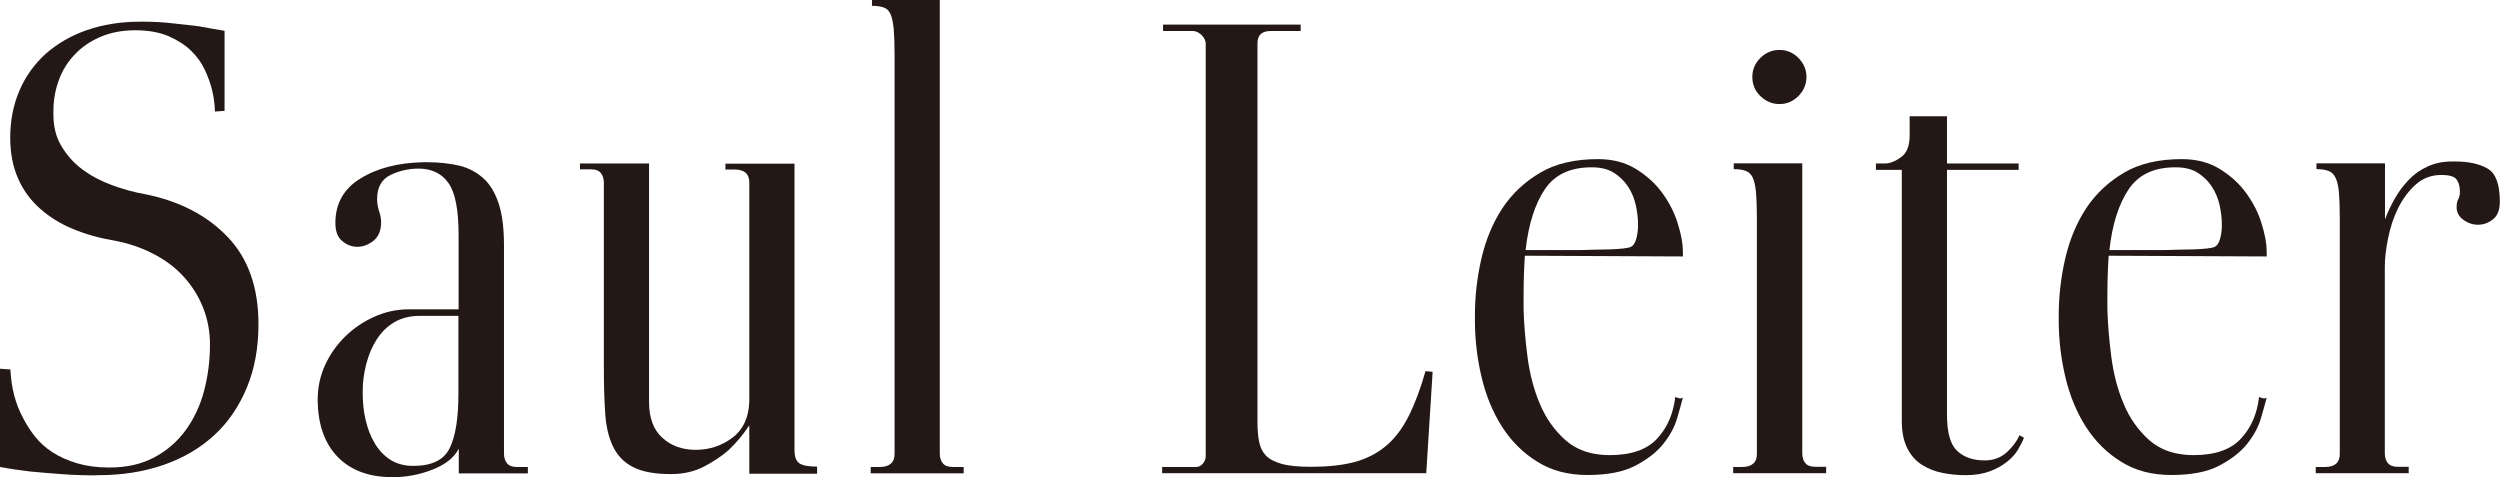 <?xml version="1.0" encoding="UTF-8"?><svg id="_レイヤー_2" xmlns="http://www.w3.org/2000/svg" viewBox="0 0 137.16 26.19"><defs><style>.cls-1{fill:#231815;}</style></defs><g id="_レイヤー_1-2"><path class="cls-1" d="m5.26,26.08c-.66,0-1.3-.02-1.92-.07-.62-.05-1.17-.09-1.67-.14-.59-.07-1.15-.15-1.67-.25v-5.39l.57.04c.05,1.02.28,1.91.71,2.69.17.33.38.66.64.99s.58.62.97.87.84.45,1.35.6c.51.15,1.09.23,1.75.23.97,0,1.8-.19,2.5-.57.7-.38,1.27-.88,1.72-1.51.45-.63.78-1.34.99-2.14.21-.8.32-1.64.32-2.52,0-.73-.13-1.42-.39-2.06-.26-.64-.62-1.2-1.08-1.7-.46-.5-1.02-.91-1.67-1.24-.65-.33-1.35-.57-2.11-.71-.83-.14-1.58-.35-2.27-.64-.69-.28-1.29-.66-1.81-1.12s-.92-1.01-1.2-1.65-.43-1.38-.43-2.23c0-.94.17-1.81.51-2.6.34-.79.83-1.46,1.45-2.02.63-.55,1.38-.99,2.25-1.29s1.84-.46,2.91-.46h.21c.54,0,1.07.03,1.59.09.52.06.99.11,1.42.16.5.09.97.18,1.42.25v4.39l-.53.04s0-.15-.02-.37-.06-.5-.14-.83c-.08-.33-.21-.69-.39-1.08-.18-.39-.43-.74-.76-1.06-.33-.32-.74-.58-1.24-.8-.5-.21-1.11-.32-1.84-.32-.69,0-1.31.12-1.86.35s-1.03.55-1.42.96c-.39.4-.69.87-.89,1.42-.2.54-.3,1.11-.3,1.7v.21c0,.64.14,1.21.43,1.7s.66.92,1.14,1.28,1.01.64,1.62.87c.6.22,1.23.4,1.87.51,1.87.38,3.37,1.16,4.5,2.34,1.13,1.18,1.69,2.78,1.69,4.78,0,1.3-.21,2.46-.64,3.49-.43,1.03-1.02,1.9-1.78,2.6s-1.68,1.25-2.77,1.63c-1.09.38-2.29.57-3.59.57h-.14Z"/><path class="cls-1" d="m25.16,24.63c-.24.47-.71.85-1.42,1.13s-1.44.42-2.2.42c-1.3,0-2.31-.38-3.03-1.13-.72-.75-1.08-1.81-1.08-3.15,0-.66.14-1.29.41-1.88.27-.59.64-1.11,1.1-1.56.46-.45.99-.81,1.59-1.08s1.23-.41,1.9-.41h2.73v-4.07c0-1.37-.18-2.32-.55-2.85s-.92-.8-1.65-.8c-.54,0-1.06.12-1.54.35-.48.24-.73.67-.73,1.31v.04c0,.21.04.42.11.64.07.21.11.41.11.6,0,.45-.14.79-.41,1.01s-.57.34-.9.34c-.31,0-.58-.11-.83-.32-.25-.21-.37-.54-.37-.99,0-1.06.46-1.88,1.38-2.44.92-.57,2.07-.86,3.44-.89h.25c.64,0,1.22.07,1.74.19.52.13.96.37,1.33.71s.64.81.83,1.4c.19.59.28,1.35.28,2.27v11.41c0,.21.05.39.16.53.11.14.29.21.55.21h.6v.35h-3.79v-1.35Zm0-7.3h-2.13c-.54,0-1.01.12-1.4.35s-.71.55-.96.94c-.25.39-.44.83-.57,1.33s-.2.99-.2,1.49v.18c0,.47.05.95.16,1.42.11.47.27.9.5,1.28.22.38.51.68.85.9s.76.34,1.26.34c1.02,0,1.68-.32,2-.97.32-.65.48-1.64.48-2.96v-4.29Z"/><path class="cls-1" d="m41.1,23.35c-.33.5-.71.95-1.13,1.35-.38.33-.83.63-1.35.9s-1.12.41-1.81.41c-.9,0-1.59-.13-2.09-.39s-.86-.64-1.1-1.15-.38-1.13-.42-1.86c-.05-.73-.07-1.57-.07-2.52v-10.06c0-.21-.05-.39-.16-.53-.11-.14-.29-.21-.55-.21h-.6v-.32h3.79v13.08c0,.87.24,1.53.73,1.97.48.44,1.09.66,1.83.66s1.43-.22,2.02-.67c.59-.45.9-1.12.92-2.02v-11.98c0-.47-.27-.71-.81-.71h-.5v-.32h3.79v15.7c0,.38.09.62.27.74s.5.18.97.18v.39h-3.72v-2.62Z"/><path class="cls-1" d="m47.76,25.62h.5c.54,0,.82-.24.82-.71V2.98c0-.59-.02-1.06-.05-1.42-.04-.35-.09-.62-.18-.8-.08-.18-.21-.3-.37-.35-.17-.06-.38-.09-.64-.09v-.32h3.72v24.88c0,.21.05.39.16.53s.29.21.55.21h.6v.35h-5.1v-.35Z"/><path class="cls-1" d="m63.74,25.62h1.88c.14,0,.27-.06.37-.18.11-.12.16-.26.16-.42V2.34c-.02-.12-.07-.22-.14-.32-.05-.07-.12-.14-.23-.21-.11-.07-.22-.11-.34-.11h-1.63v-.35h7.55v.35h-1.63c-.5,0-.74.22-.74.67v20.8c0,.4.03.76.09,1.06.06.31.18.56.37.76.19.2.48.35.87.46.39.11.93.16,1.61.16.9,0,1.68-.08,2.34-.25.66-.17,1.24-.46,1.74-.87s.92-.96,1.26-1.63c.34-.67.66-1.51.94-2.5l.39.04-.35,5.56h-14.49v-.35Z"/><path class="cls-1" d="m92.34,14.07l-8.68-.04c-.02.33-.04.67-.05,1.01-.01.34-.02.71-.02,1.11v.81c.02.78.09,1.64.21,2.58.12.94.34,1.81.68,2.61.33.8.81,1.47,1.42,2.01.62.54,1.42.81,2.42.81,1.19,0,2.06-.31,2.61-.92.56-.61.88-1.37.98-2.27.07.02.14.05.21.07.07.02.14.01.21-.04-.07.28-.18.67-.32,1.15s-.4.95-.76,1.4-.88.85-1.53,1.19c-.65.34-1.52.51-2.61.51s-1.99-.24-2.77-.73c-.78-.48-1.43-1.13-1.94-1.93-.51-.8-.88-1.71-1.12-2.73-.24-1.02-.36-2.04-.36-3.08v-.28c0-1.06.12-2.11.36-3.14.24-1.03.62-1.94,1.15-2.75.53-.8,1.23-1.45,2.08-1.95.85-.5,1.91-.74,3.16-.74.81,0,1.5.18,2.1.55.59.37,1.08.81,1.46,1.35.38.53.66,1.09.83,1.67.18.58.27,1.08.27,1.51v.25Zm-5.03-4.89c-1.16,0-2.01.4-2.55,1.2-.54.8-.9,1.91-1.06,3.34h2.43c.46,0,.89,0,1.29-.02.4-.01.72-.02.96-.02.52-.02.86-.06,1.03-.11.16-.05.28-.19.35-.43.07-.21.11-.49.11-.82s-.04-.68-.12-1.05c-.08-.37-.22-.71-.42-1.02-.2-.31-.46-.56-.78-.77-.32-.2-.71-.3-1.19-.3h-.04Z"/><path class="cls-1" d="m95.07,25.62h.5c.54,0,.82-.24.82-.71v-12.97c0-.59-.02-1.06-.05-1.42-.04-.35-.1-.62-.19-.8-.09-.18-.22-.29-.39-.35-.17-.06-.38-.09-.64-.09v-.32h3.76v15.91c0,.21.05.39.16.53s.29.21.55.21h.6v.35h-5.1v-.35Zm4.04-21.4c0,.4-.15.75-.44,1.05-.3.29-.64.44-1.04.44s-.75-.15-1.05-.44-.44-.64-.44-1.05.15-.75.44-1.04.64-.44,1.05-.44.75.15,1.04.44c.29.3.44.64.44,1.04Z"/><path class="cls-1" d="m111.04,24.02c-.07.19-.18.4-.32.64-.14.24-.34.46-.6.67-.26.21-.58.39-.96.53s-.81.21-1.31.21c-.43,0-.85-.04-1.26-.12-.42-.08-.79-.23-1.13-.44-.34-.21-.61-.51-.81-.9-.2-.39-.31-.89-.31-1.51v-13.78h-1.42v-.35h.5c.26,0,.55-.11.87-.34.32-.22.48-.62.48-1.19v-1.06h2.05v2.59h3.93v.35h-3.93v13.43c0,.97.18,1.63.55,1.98s.87.53,1.51.53c.47,0,.87-.14,1.19-.42.32-.28.56-.6.73-.96l.25.14Z"/><path class="cls-1" d="m124.37,14.07l-8.68-.04c-.02.33-.04.67-.05,1.01-.01.34-.02.71-.02,1.11v.81c.02.78.09,1.64.21,2.58.12.94.34,1.81.68,2.61.33.8.81,1.47,1.42,2.01.62.54,1.42.81,2.42.81,1.19,0,2.06-.31,2.61-.92.56-.61.88-1.37.98-2.27.07.02.14.05.21.07.07.02.14.01.21-.04-.07.28-.18.67-.32,1.15s-.4.95-.76,1.4-.88.85-1.53,1.19c-.65.34-1.52.51-2.61.51s-1.99-.24-2.77-.73c-.78-.48-1.43-1.13-1.94-1.93-.51-.8-.88-1.71-1.12-2.73-.24-1.02-.36-2.04-.36-3.08v-.28c0-1.06.12-2.11.36-3.14.24-1.03.62-1.94,1.15-2.75.53-.8,1.23-1.45,2.08-1.95.85-.5,1.91-.74,3.16-.74.81,0,1.5.18,2.1.55.59.37,1.08.81,1.46,1.35.38.53.66,1.09.83,1.67.18.58.27,1.08.27,1.51v.25Zm-5.03-4.89c-1.16,0-2.01.4-2.55,1.2-.54.8-.9,1.91-1.06,3.34h2.43c.46,0,.89,0,1.29-.02.4-.01.72-.02.96-.02.52-.02.86-.06,1.03-.11.16-.05.28-.19.35-.43.07-.21.11-.49.11-.82s-.04-.68-.12-1.05c-.08-.37-.22-.71-.42-1.02-.2-.31-.46-.56-.78-.77-.32-.2-.71-.3-1.19-.3h-.04Z"/><path class="cls-1" d="m127.06,25.62h.5c.54,0,.81-.24.81-.71v-12.97c0-.59-.02-1.06-.05-1.42-.04-.35-.1-.62-.2-.8-.09-.18-.22-.29-.39-.35-.17-.06-.38-.09-.64-.09v-.32h3.76v3.08c.14-.38.32-.76.53-1.13.21-.38.47-.72.76-1.03.29-.31.64-.56,1.04-.74.4-.19.85-.28,1.35-.28h.18c.73,0,1.32.13,1.77.39.45.26.67.86.67,1.81,0,.45-.12.77-.37.97s-.53.3-.83.3c-.28,0-.55-.09-.8-.27s-.37-.41-.37-.69c0-.19.03-.34.09-.44.06-.11.09-.24.09-.41,0-.28-.06-.51-.18-.67-.12-.17-.4-.25-.85-.25-.54,0-1.01.18-1.4.53-.39.35-.71.79-.96,1.29s-.43,1.06-.55,1.65c-.12.59-.18,1.12-.18,1.59v10.21c0,.21.05.39.16.53.11.14.29.21.55.21h.6v.35h-5.1v-.35Z"/></g></svg>